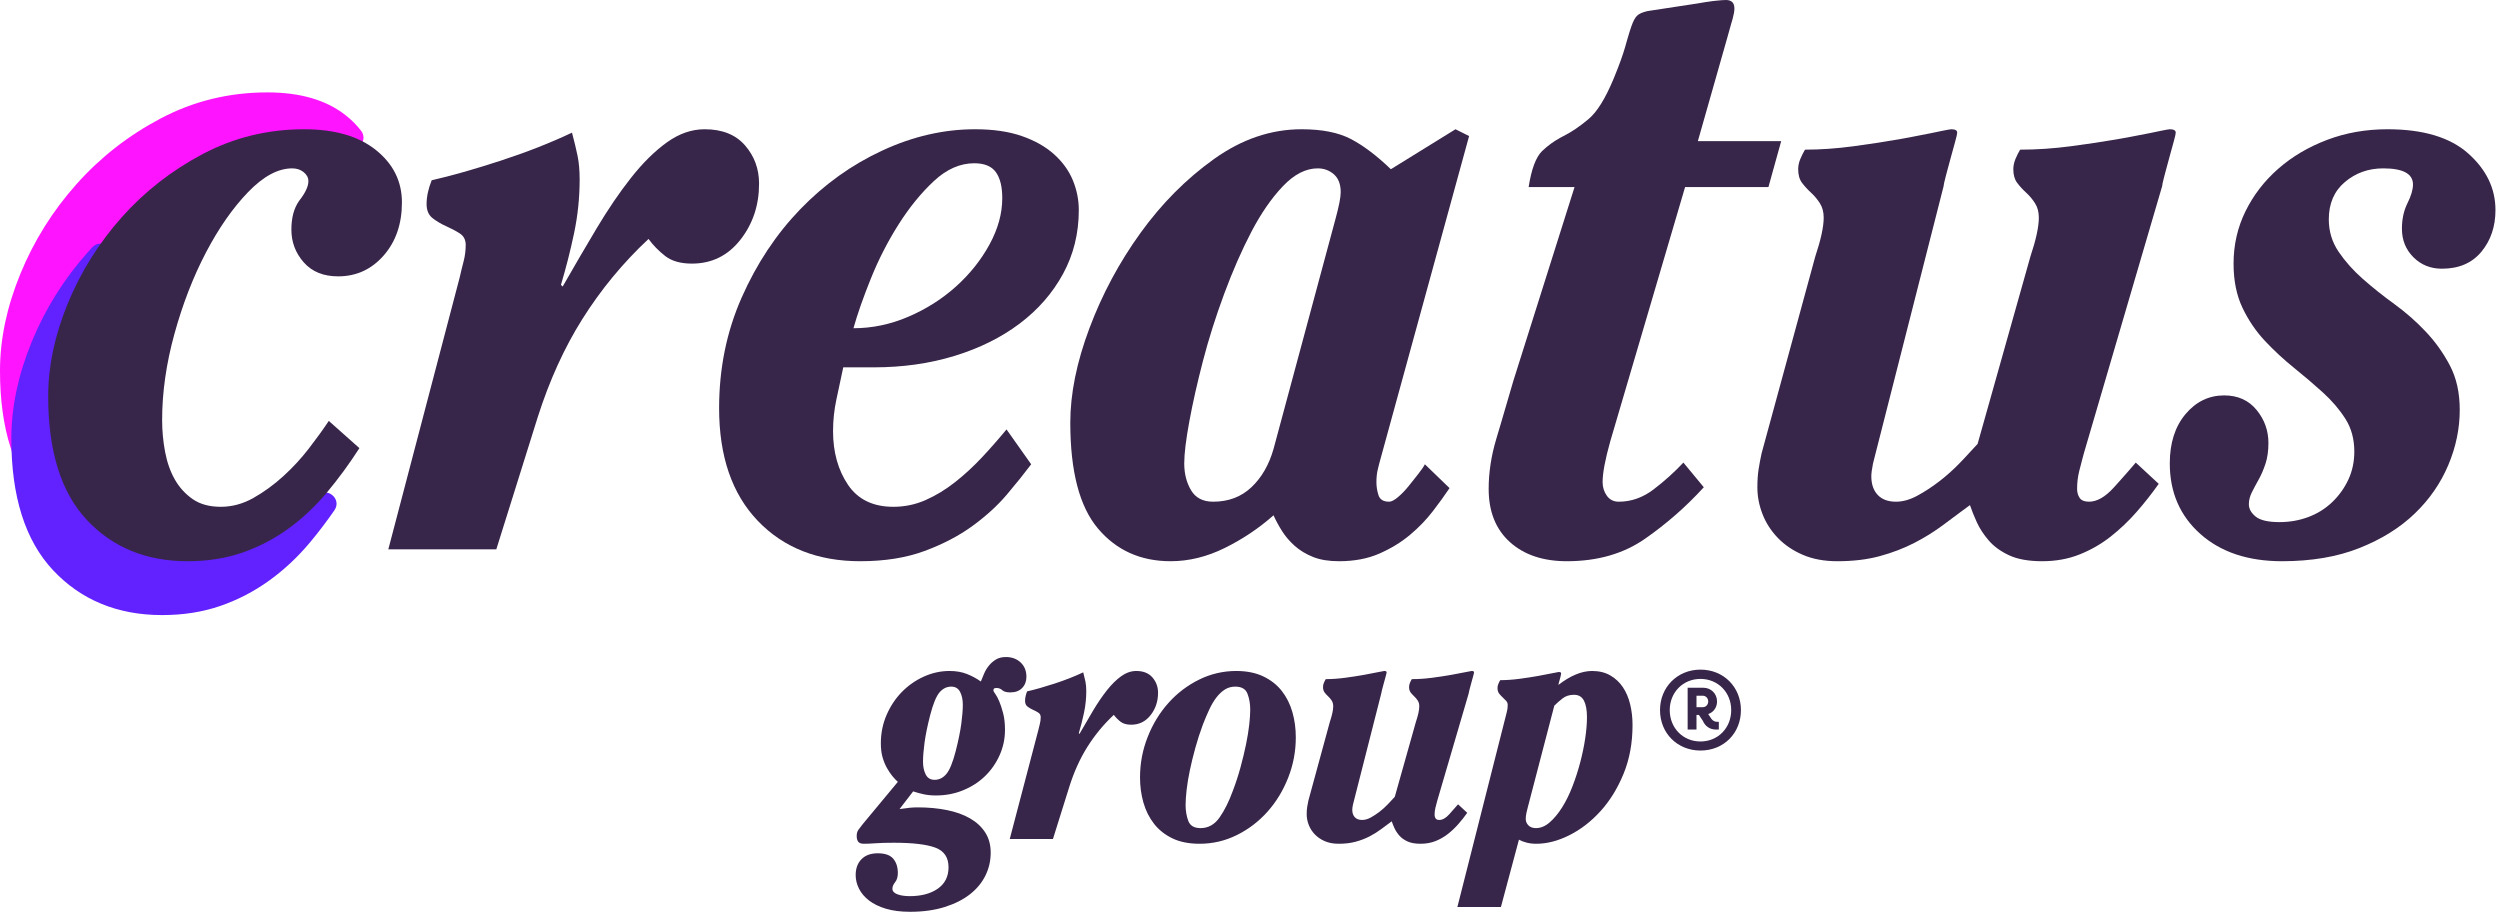 <?xml version="1.0" encoding="UTF-8"?><svg version="1.1" width="441px" height="161px" viewBox="0 0 441.0 161.0" xmlns="http://www.w3.org/2000/svg" xmlns:xlink="http://www.w3.org/1999/xlink"><defs><clipPath id="i0"><path d="M1920,0 L1920,2940 L0,2940 L0,0 L1920,0 Z"></path></clipPath><clipPath id="i1"><path d="M26.52,0 C27.56,0 28.42,0.32 29.1,0.96 C29.78,1.6 30.12,2.44 30.12,3.48 C30.12,4.28 29.87,4.94 29.37,5.46 C28.87,5.98 28.18,6.24 27.3,6.24 C26.62,6.24 26.14,6.11 25.86,5.85 C25.58,5.59 25.24,5.46 24.84,5.46 C24.72,5.46 24.6,5.48 24.48,5.52 C24.36,5.56 24.3,5.7 24.3,5.94 C24.3,6.02 24.41,6.21 24.63,6.51 C24.85,6.81 25.08,7.24 25.32,7.8 C25.56,8.36 25.79,9.06 26.01,9.9 C26.23,10.74 26.34,11.72 26.34,12.84 C26.34,14.4 26.03,15.88 25.41,17.28 C24.79,18.68 23.94,19.91 22.86,20.97 C21.78,22.03 20.49,22.87 18.99,23.49 C17.49,24.11 15.88,24.42 14.16,24.42 C13.36,24.42 12.64,24.35 12,24.21 C11.36,24.07 10.74,23.9 10.14,23.7 L7.74,26.82 C8.54,26.7 9.16,26.62 9.6,26.58 C10.04,26.54 10.5,26.52 10.98,26.52 C12.82,26.52 14.53,26.68 16.11,27 C17.69,27.32 19.05,27.81 20.19,28.47 C21.33,29.13 22.22,29.96 22.86,30.96 C23.5,31.96 23.82,33.14 23.82,34.5 C23.82,35.94 23.51,37.29 22.89,38.55 C22.27,39.81 21.36,40.91 20.16,41.85 C18.96,42.79 17.47,43.54 15.69,44.1 C13.91,44.66 11.88,44.94 9.6,44.94 C7.96,44.94 6.54,44.76 5.34,44.4 C4.14,44.04 3.15,43.56 2.37,42.96 C1.59,42.36 1,41.67 0.6,40.89 C0.2,40.11 0,39.3 0,38.46 C0,37.3 0.34,36.37 1.02,35.67 C1.7,34.97 2.66,34.62 3.9,34.62 C5.18,34.62 6.09,34.94 6.63,35.58 C7.17,36.22 7.44,37.06 7.44,38.1 C7.44,38.78 7.28,39.32 6.96,39.72 C6.64,40.12 6.48,40.5 6.48,40.86 C6.48,41.3 6.77,41.63 7.35,41.85 C7.93,42.07 8.66,42.18 9.54,42.18 C11.58,42.18 13.23,41.74 14.49,40.86 C15.75,39.98 16.38,38.72 16.38,37.08 C16.38,35.36 15.61,34.21 14.07,33.63 C12.53,33.05 10.08,32.76 6.72,32.76 C5.44,32.76 4.38,32.79 3.54,32.85 C2.7,32.91 2,32.94 1.44,32.94 C0.96,32.94 0.63,32.82 0.45,32.58 C0.27,32.34 0.18,32 0.18,31.56 C0.18,31.12 0.28,30.76 0.48,30.48 C0.68,30.2 0.94,29.86 1.26,29.46 L7.44,22.02 C7.12,21.74 6.79,21.39 6.45,20.97 C6.11,20.55 5.79,20.07 5.49,19.53 C5.19,18.99 4.94,18.37 4.74,17.67 C4.54,16.97 4.44,16.16 4.44,15.24 C4.44,13.44 4.78,11.76 5.46,10.2 C6.14,8.64 7.04,7.29 8.16,6.15 C9.28,5.01 10.57,4.11 12.03,3.45 C13.49,2.79 15,2.46 16.56,2.46 C17.72,2.46 18.75,2.64 19.65,3 C20.55,3.36 21.36,3.8 22.08,4.32 C22.24,3.92 22.43,3.46 22.65,2.94 C22.87,2.42 23.15,1.95 23.49,1.53 C23.83,1.11 24.24,0.75 24.72,0.45 C25.2,0.15 25.8,0 26.52,0 Z M129.9,2.46 C131.14,2.46 132.21,2.72 133.11,3.24 C134.01,3.76 134.75,4.45 135.33,5.31 C135.91,6.17 136.34,7.18 136.62,8.34 C136.9,9.5 137.04,10.72 137.04,12 C137.04,15.16 136.51,18.03 135.45,20.61 C134.39,23.19 133.03,25.39 131.37,27.21 C129.71,29.03 127.88,30.44 125.88,31.44 C123.88,32.44 121.94,32.94 120.06,32.94 C119.42,32.94 118.84,32.87 118.32,32.73 C117.8,32.59 117.36,32.42 117,32.22 L113.82,44.1 L106.14,44.1 L114.84,9.78 C114.96,9.38 115.02,8.94 115.02,8.46 C115.02,8.18 114.93,7.94 114.75,7.74 C114.57,7.54 114.36,7.33 114.12,7.11 C113.88,6.89 113.67,6.66 113.49,6.42 C113.31,6.18 113.22,5.86 113.22,5.46 C113.22,5.22 113.27,4.98 113.37,4.74 C113.47,4.5 113.58,4.28 113.7,4.08 C114.78,4.08 115.92,4 117.12,3.84 C118.32,3.68 119.42,3.51 120.42,3.33 C121.42,3.15 122.25,2.99 122.91,2.85 C123.57,2.71 123.94,2.64 124.02,2.64 C124.3,2.64 124.44,2.72 124.44,2.88 C124.44,2.96 124.42,3.09 124.38,3.27 C124.34,3.45 124.29,3.65 124.23,3.87 C124.17,4.09 124.11,4.3 124.05,4.5 C123.99,4.7 123.96,4.84 123.96,4.92 C126.08,3.28 128.06,2.46 129.9,2.46 Z M67.14,2.46 C68.98,2.46 70.57,2.78 71.91,3.42 C73.25,4.06 74.34,4.92 75.18,6 C76.02,7.08 76.64,8.32 77.04,9.72 C77.44,11.12 77.64,12.6 77.64,14.16 C77.64,16.64 77.19,19.02 76.29,21.3 C75.39,23.58 74.17,25.58 72.63,27.3 C71.09,29.02 69.29,30.39 67.23,31.41 C65.17,32.43 62.98,32.94 60.66,32.94 C58.78,32.94 57.18,32.62 55.86,31.98 C54.54,31.34 53.46,30.48 52.62,29.4 C51.78,28.32 51.16,27.08 50.76,25.68 C50.36,24.28 50.16,22.8 50.16,21.24 C50.16,18.76 50.61,16.38 51.51,14.1 C52.41,11.82 53.63,9.82 55.17,8.1 C56.71,6.38 58.51,5.01 60.57,3.99 C62.63,2.97 64.82,2.46 67.14,2.46 Z M108.66,2.46 C108.94,2.46 109.08,2.54 109.08,2.7 C109.08,2.78 109.03,3 108.93,3.36 C108.83,3.72 108.72,4.12 108.6,4.56 C108.48,5 108.37,5.41 108.27,5.79 C108.17,6.17 108.12,6.4 108.12,6.48 L102.6,25.32 C102.48,25.76 102.37,26.18 102.27,26.58 C102.17,26.98 102.12,27.4 102.12,27.84 C102.12,28.08 102.18,28.29 102.3,28.47 C102.42,28.65 102.64,28.74 102.96,28.74 C103.52,28.74 104.1,28.41 104.7,27.75 C105.3,27.09 105.82,26.5 106.26,25.98 L107.88,27.48 C107.4,28.16 106.88,28.82 106.32,29.46 C105.76,30.1 105.15,30.68 104.49,31.2 C103.83,31.72 103.1,32.14 102.3,32.46 C101.5,32.78 100.62,32.94 99.66,32.94 C98.7,32.94 97.92,32.8 97.32,32.52 C96.72,32.24 96.24,31.89 95.88,31.47 C95.52,31.05 95.24,30.62 95.04,30.18 C94.84,29.74 94.68,29.34 94.56,28.98 C93.96,29.42 93.34,29.88 92.7,30.36 C92.06,30.84 91.37,31.27 90.63,31.65 C89.89,32.03 89.08,32.34 88.2,32.58 C87.32,32.82 86.32,32.94 85.2,32.94 C84.28,32.94 83.47,32.79 82.77,32.49 C82.07,32.19 81.48,31.79 81,31.29 C80.52,30.79 80.16,30.23 79.92,29.61 C79.68,28.99 79.56,28.36 79.56,27.72 C79.56,27.24 79.59,26.81 79.65,26.43 C79.71,26.05 79.78,25.68 79.86,25.32 L83.64,11.46 C83.84,10.86 83.99,10.33 84.09,9.87 C84.19,9.41 84.24,9.02 84.24,8.7 C84.24,8.3 84.15,7.96 83.97,7.68 C83.79,7.4 83.58,7.15 83.34,6.93 C83.1,6.71 82.89,6.48 82.71,6.24 C82.53,6 82.44,5.68 82.44,5.28 C82.44,5.04 82.49,4.8 82.59,4.56 C82.69,4.32 82.8,4.1 82.92,3.9 C84,3.9 85.14,3.82 86.34,3.66 C87.54,3.5 88.64,3.33 89.64,3.15 C90.64,2.97 91.47,2.81 92.13,2.67 C92.79,2.53 93.16,2.46 93.24,2.46 C93.52,2.46 93.66,2.54 93.66,2.7 C93.66,2.78 93.61,3 93.51,3.36 C93.41,3.72 93.3,4.12 93.18,4.56 C93.06,5 92.95,5.41 92.85,5.79 C92.75,6.17 92.7,6.4 92.7,6.48 L87.72,26.04 C87.64,26.44 87.6,26.74 87.6,26.94 C87.6,27.5 87.75,27.94 88.05,28.26 C88.35,28.58 88.78,28.74 89.34,28.74 C89.82,28.74 90.32,28.6 90.84,28.32 C91.36,28.04 91.88,27.7 92.4,27.3 C92.92,26.9 93.41,26.46 93.87,25.98 C94.33,25.5 94.74,25.06 95.1,24.66 L98.82,11.46 C99.02,10.86 99.17,10.33 99.27,9.87 C99.37,9.41 99.42,9.02 99.42,8.7 C99.42,8.3 99.33,7.96 99.15,7.68 C98.97,7.4 98.76,7.15 98.52,6.93 C98.28,6.71 98.07,6.48 97.89,6.24 C97.71,6 97.62,5.68 97.62,5.28 C97.62,5.04 97.67,4.8 97.77,4.56 C97.87,4.32 97.98,4.1 98.1,3.9 C99.26,3.9 100.45,3.82 101.67,3.66 C102.89,3.5 104.01,3.33 105.03,3.15 C106.05,2.97 106.89,2.81 107.55,2.67 C108.21,2.53 108.58,2.46 108.66,2.46 Z M49.5,2.46 C50.74,2.46 51.69,2.84 52.35,3.6 C53.01,4.36 53.34,5.26 53.34,6.3 C53.34,7.82 52.9,9.14 52.02,10.26 C51.14,11.38 50,11.94 48.6,11.94 C47.8,11.94 47.17,11.76 46.71,11.4 C46.25,11.04 45.86,10.64 45.54,10.2 C43.74,11.88 42.18,13.77 40.86,15.87 C39.54,17.97 38.46,20.38 37.62,23.1 L34.8,32.1 L27.18,32.1 L32.22,12.9 C32.3,12.54 32.39,12.17 32.49,11.79 C32.59,11.41 32.64,11.02 32.64,10.62 C32.64,10.26 32.5,9.99 32.22,9.81 C31.94,9.63 31.62,9.46 31.26,9.3 C30.9,9.14 30.58,8.95 30.3,8.73 C30.02,8.51 29.88,8.18 29.88,7.74 C29.88,7.22 30,6.66 30.24,6.06 C31.64,5.74 33.26,5.28 35.1,4.68 C36.94,4.08 38.62,3.42 40.14,2.7 C40.3,3.3 40.43,3.84 40.53,4.32 C40.63,4.8 40.68,5.36 40.68,6 C40.68,7.28 40.55,8.54 40.29,9.78 C40.03,11.02 39.72,12.24 39.36,13.44 L39.48,13.56 C40.28,12.16 41.08,10.79 41.88,9.45 C42.68,8.11 43.49,6.92 44.31,5.88 C45.13,4.84 45.97,4.01 46.83,3.39 C47.69,2.77 48.58,2.46 49.5,2.46 Z M66.96,5.22 C66.28,5.22 65.67,5.39 65.13,5.73 C64.59,6.07 64.09,6.54 63.63,7.14 C63.17,7.74 62.75,8.45 62.37,9.27 C61.99,10.09 61.62,10.96 61.26,11.88 C60.74,13.28 60.29,14.67 59.91,16.05 C59.53,17.43 59.21,18.74 58.95,19.98 C58.69,21.22 58.5,22.37 58.38,23.43 C58.26,24.49 58.2,25.38 58.2,26.1 C58.2,27.14 58.36,28.08 58.68,28.92 C59,29.76 59.72,30.18 60.84,30.18 C62.2,30.18 63.32,29.55 64.2,28.29 C65.08,27.03 65.86,25.46 66.54,23.58 C67.06,22.22 67.51,20.84 67.89,19.44 C68.27,18.04 68.59,16.71 68.85,15.45 C69.11,14.19 69.3,13.03 69.42,11.97 C69.54,10.91 69.6,10.02 69.6,9.3 C69.6,8.26 69.44,7.32 69.12,6.48 C68.8,5.64 68.08,5.22 66.96,5.22 Z M126.72,6.66 C125.92,6.66 125.25,6.87 124.71,7.29 C124.17,7.71 123.68,8.14 123.24,8.58 L118.56,26.52 C118.48,26.8 118.4,27.13 118.32,27.51 C118.24,27.89 118.2,28.24 118.2,28.56 C118.2,29 118.36,29.38 118.68,29.7 C119,30.02 119.44,30.18 120,30.18 C120.84,30.18 121.65,29.84 122.43,29.16 C123.21,28.48 123.94,27.6 124.62,26.52 C125.3,25.44 125.91,24.2 126.45,22.8 C126.99,21.4 127.45,19.97 127.83,18.51 C128.21,17.05 128.5,15.64 128.7,14.28 C128.9,12.92 129,11.7 129,10.62 C129,9.34 128.82,8.36 128.46,7.68 C128.1,7 127.52,6.66 126.72,6.66 Z M16.86,5.22 C16.06,5.22 15.37,5.56 14.79,6.24 C14.21,6.92 13.66,8.26 13.14,10.26 C12.66,12.14 12.33,13.75 12.15,15.09 C11.97,16.43 11.88,17.56 11.88,18.48 C11.88,19.36 12.04,20.11 12.36,20.73 C12.68,21.35 13.2,21.66 13.92,21.66 C14.72,21.66 15.41,21.32 15.99,20.64 C16.57,19.96 17.12,18.62 17.64,16.62 C18.12,14.74 18.45,13.13 18.63,11.79 C18.81,10.45 18.9,9.32 18.9,8.4 C18.9,7.52 18.74,6.77 18.42,6.15 C18.1,5.53 17.58,5.22 16.86,5.22 Z"></path></clipPath><clipPath id="i2"><path d="M7.137,0 C11.232,0 14.274,3.081 14.274,7.137 C14.274,11.232 11.232,14.274 7.137,14.274 C3.081,14.274 0,11.232 0,7.137 C0,3.081 3.081,0 7.137,0 Z M7.137,1.638 C4.056,1.638 1.716,4.017 1.716,7.137 C1.716,10.296 4.056,12.675 7.137,12.675 C10.218,12.675 12.558,10.296 12.558,7.137 C12.558,4.017 10.218,1.638 7.137,1.638 Z M7.644,3.198 C9.009,3.198 10.062,4.251 10.062,5.616 C10.062,6.669 9.438,7.527 8.502,7.839 L9.054,8.666 C9.291,8.988 9.642,9.204 10.023,9.204 L10.374,9.204 L10.374,10.569 L9.828,10.569 C8.814,10.569 7.956,9.984 7.566,9.048 L6.864,7.995 L6.435,7.995 L6.435,10.569 L4.875,10.569 L4.875,3.198 L7.644,3.198 Z M7.527,4.602 L6.435,4.602 L6.435,6.63 L7.527,6.63 C8.073,6.63 8.502,6.201 8.502,5.616 C8.502,5.031 8.073,4.602 7.527,4.602 Z"></path></clipPath><clipPath id="i3"><path d="M47.15,0 C52.973,0 57.637,1.352 61.078,4.116 C62.094,4.932 62.97,5.819 63.703,6.776 C64.884,8.319 63.392,10.471 61.532,9.905 C59.561,9.305 57.267,9 54.65,9 C48.573,9 42.943,10.372 37.733,13.119 C32.444,15.908 27.859,19.485 23.969,23.855 C20.069,28.236 17.014,33.119 14.8,38.51 C12.596,43.876 11.5,49.07 11.5,54.1 C11.5,63.332 13.623,70.122 17.784,74.557 C17.934,74.717 18.085,74.873 18.238,75.027 C19.77,76.569 18.091,79.103 16.075,78.294 C12.782,76.972 9.874,74.967 7.366,72.293 C2.427,67.028 0,59.268 0,49.1 C0,43.53 1.204,37.824 3.6,31.99 C5.986,26.181 9.281,20.914 13.481,16.195 C17.691,11.465 22.656,7.592 28.367,4.581 C34.157,1.528 40.427,0 47.15,0 Z"></path></clipPath><clipPath id="i4"><path d="M14.26,0.662 C15.93,-1.134 18.744,1.076 17.394,3.124 C15.591,5.862 14.06,8.764 12.8,11.831 C10.596,17.197 9.5,22.391 9.5,27.421 C9.5,36.653 11.623,43.443 15.784,47.877 C19.945,52.313 25.339,54.521 32.1,54.521 C35.385,54.521 38.365,54.055 41.048,53.13 C43.763,52.194 46.289,50.884 48.631,49.198 C50.512,47.843 52.26,46.293 53.875,44.546 C55.562,42.72 58.403,44.998 56.988,47.042 C55.611,49.029 54.169,50.925 52.659,52.729 C50.503,55.306 48.105,57.545 45.469,59.444 C42.811,61.358 39.937,62.848 36.852,63.911 C33.735,64.986 30.315,65.521 26.6,65.521 C18.761,65.521 12.305,62.878 7.366,57.614 C2.427,52.349 0,44.588 0,34.421 C0,28.851 1.204,23.144 3.6,17.311 C5.986,11.502 9.281,6.234 13.491,1.505 L14.02,0.919 Z"></path></clipPath><clipPath id="i5"><path d="M45.15,0 C50.55,0 54.775,1.225 57.825,3.675 C60.875,6.125 62.4,9.2 62.4,12.9 C62.4,16.7 61.325,19.825 59.175,22.275 C57.025,24.725 54.35,25.95 51.15,25.95 C48.55,25.95 46.525,25.125 45.075,23.475 C43.625,21.825 42.9,19.9 42.9,17.7 C42.9,15.629 43.343,13.957 44.229,12.684 L44.4,12.45 C45.4,11.15 45.9,10.05 45.9,9.15 C45.9,8.55 45.625,8.025 45.075,7.575 C44.525,7.125 43.85,6.9 43.05,6.9 C40.55,6.9 37.95,8.3 35.25,11.1 C32.55,13.9 30.075,17.45 27.825,21.75 C25.575,26.05 23.725,30.825 22.275,36.075 C20.825,41.325 20.1,46.4 20.1,51.3 C20.1,53.2 20.275,55.075 20.625,56.925 C20.975,58.775 21.55,60.4 22.35,61.8 C23.15,63.2 24.2,64.35 25.5,65.25 C26.8,66.15 28.45,66.6 30.45,66.6 C32.45,66.6 34.375,66.075 36.225,65.025 C38.075,63.975 39.825,62.7 41.475,61.2 C43.125,59.7 44.625,58.075 45.975,56.325 C47.325,54.575 48.5,52.95 49.5,51.45 L54.9,56.25 C53.1,59.05 51.175,61.675 49.125,64.125 C47.075,66.575 44.8,68.7 42.3,70.5 C39.8,72.3 37.1,73.7 34.2,74.7 C31.3,75.7 28.1,76.2 24.6,76.2 C17.3,76.2 11.375,73.775 6.825,68.925 C2.275,64.075 0,56.8 0,47.1 C0,41.8 1.15,36.35 3.45,30.75 C5.75,25.15 8.925,20.075 12.975,15.525 C17.025,10.975 21.8,7.25 27.3,4.35 C32.8,1.45 38.75,0 45.15,0 Z"></path></clipPath><clipPath id="i6"><path d="M45.15,0 C48.35,0 51.1,0.4 53.4,1.2 C55.7,2 57.6,3.075 59.1,4.425 C60.6,5.775 61.7,7.3 62.4,9 C63.1,10.7 63.45,12.45 63.45,14.25 C63.45,18.35 62.525,22.1 60.675,25.5 C58.825,28.9 56.275,31.825 53.025,34.275 C49.775,36.725 45.95,38.625 41.55,39.975 C37.15,41.325 32.4,42 27.3,42 L21.9,42 C21.5,43.9 21.1,45.775 20.7,47.625 C20.3,49.475 20.1,51.35 20.1,53.25 C20.1,56.95 20.975,60.1 22.725,62.7 C24.475,65.3 27.15,66.6 30.75,66.6 C32.75,66.6 34.65,66.2 36.45,65.4 C38.25,64.6 39.975,63.55 41.625,62.25 C43.275,60.95 44.85,59.5 46.35,57.9 C47.85,56.3 49.3,54.65 50.7,52.95 L55.05,59.1 C53.85,60.7 52.425,62.475 50.775,64.425 C49.125,66.375 47.1,68.225 44.7,69.975 C42.3,71.725 39.475,73.2 36.225,74.4 C32.975,75.6 29.2,76.2 24.9,76.2 C17.4,76.2 11.375,73.825 6.825,69.075 C2.275,64.325 0,57.7 0,49.2 C0,42.2 1.325,35.7 3.975,29.7 C6.625,23.7 10.075,18.5 14.325,14.1 C18.575,9.7 23.4,6.25 28.8,3.75 C34.2,1.25 39.65,0 45.15,0 Z M45,6 C42.5,6 40.125,7.05 37.875,9.15 C35.625,11.25 33.55,13.8 31.65,16.8 C29.75,19.8 28.125,22.975 26.775,26.325 C25.425,29.675 24.4,32.6 23.7,35.1 C27,35.1 30.225,34.425 33.375,33.075 C36.525,31.725 39.325,29.95 41.775,27.75 C44.225,25.55 46.2,23.075 47.7,20.325 C49.2,17.575 49.95,14.85 49.95,12.15 C49.95,10.15 49.575,8.625 48.825,7.575 C48.075,6.525 46.8,6 45,6 Z"></path></clipPath><clipPath id="i7"><path d="M67.95,0 L70.35,1.2 L54.75,58.05 C54.55,58.75 54.375,59.425 54.225,60.075 C54.075,60.725 54,61.45 54,62.25 C54,63.05 54.125,63.825 54.375,64.575 C54.625,65.325 55.25,65.7 56.25,65.7 C56.65,65.7 57.175,65.425 57.825,64.875 C58.475,64.325 59.1,63.675 59.7,62.925 L60.581,61.819 C60.869,61.456 61.15,61.1 61.425,60.75 C61.975,60.05 62.35,59.5 62.55,59.1 L66.9,63.3 C66.1,64.5 65.125,65.85 63.975,67.35 C62.825,68.85 61.475,70.25 59.925,71.55 C58.375,72.85 56.575,73.95 54.525,74.85 C52.475,75.75 50.1,76.2 47.4,76.2 C45.6,76.2 44.075,75.95 42.825,75.45 C41.575,74.95 40.5,74.3 39.6,73.5 C38.7,72.7 37.95,71.825 37.35,70.875 C36.75,69.925 36.25,69 35.85,68.1 C33.25,70.4 30.375,72.325 27.225,73.875 C24.075,75.425 20.9,76.2 17.7,76.2 C12.4,76.2 8.125,74.275 4.875,70.425 C1.625,66.575 0,60.35 0,51.75 C0,46.65 1.125,41.1 3.375,35.1 C5.625,29.1 8.625,23.5 12.375,18.3 C16.125,13.1 20.45,8.75 25.35,5.25 C30.25,1.75 35.4,0 40.8,0 C44.4,0 47.3,0.575 49.5,1.725 C51.7,2.875 54.05,4.65 56.55,7.05 L67.95,0 Z M43.65,6.9 C41.55,6.9 39.5,7.95 37.5,10.05 C35.5,12.15 33.65,14.825 31.95,18.075 C30.25,21.325 28.65,24.975 27.15,29.025 C25.65,33.075 24.4,37.025 23.4,40.875 C22.4,44.725 21.6,48.275 21,51.525 C20.4,54.775 20.1,57.25 20.1,58.95 C20.1,60.75 20.5,62.325 21.3,63.675 C22.1,65.025 23.4,65.7 25.2,65.7 C27.9,65.7 30.15,64.85 31.95,63.15 C33.75,61.45 35.05,59.2 35.85,56.4 L46.8,15.75 C47.4,13.55 47.7,12 47.7,11.1 C47.7,9.7 47.3,8.65 46.5,7.95 C45.7,7.25 44.75,6.9 43.65,6.9 Z"></path></clipPath><clipPath id="i8"><path d="M55.8,0 C58.9,0 61.275,0.95 62.925,2.85 C64.575,4.75 65.4,7 65.4,9.6 C65.4,13.4 64.3,16.7 62.1,19.5 C59.9,22.3 57.05,23.7 53.55,23.7 C51.55,23.7 49.975,23.25 48.825,22.35 C47.675,21.45 46.7,20.45 45.9,19.35 C41.4,23.55 37.5,28.275 34.2,33.525 C31.043,38.547 28.436,44.278 26.377,50.717 L19.05,74.1 L0,74.1 L12.6,26.1 C12.8,25.2 13.025,24.275 13.275,23.325 C13.525,22.375 13.65,21.4 13.65,20.4 C13.65,19.5 13.3,18.825 12.6,18.375 C11.9,17.925 11.1,17.5 10.2,17.1 C9.3,16.7 8.5,16.225 7.8,15.675 C7.1,15.125 6.75,14.3 6.75,13.2 C6.75,11.9 7.05,10.5 7.65,9 C11.15,8.2 15.2,7.05 19.8,5.55 C24.4,4.05 28.6,2.4 32.4,0.6 C32.8,2.1 33.125,3.45 33.375,4.65 C33.625,5.85 33.75,7.25 33.75,8.85 C33.75,12.05 33.425,15.2 32.775,18.3 C32.125,21.4 31.35,24.45 30.45,27.45 L30.75,27.75 C32.75,24.25 34.75,20.825 36.75,17.475 C38.75,14.125 40.775,11.15 42.825,8.55 C44.875,5.95 46.975,3.875 49.125,2.325 C51.275,0.775 53.5,0 55.8,0 Z"></path></clipPath><clipPath id="i9"><path d="M41.85,0 C42.85,0 43.35,0.5 43.35,1.5 C43.35,1.944 43.251,2.527 43.054,3.248 L42.64,4.687 C42.485,5.234 42.321,5.821 42.15,6.45 L36.9,24.9 L51.6,24.9 L49.35,33 L34.65,33 L21.45,77.85 C20.55,81.05 20.1,83.45 20.1,85.05 C20.1,85.95 20.35,86.75 20.85,87.45 C21.35,88.15 22.05,88.5 22.95,88.5 C25.15,88.5 27.2,87.775 29.1,86.325 C31,84.875 32.75,83.3 34.35,81.6 L37.95,85.95 C34.85,89.35 31.4,92.375 27.6,95.025 C23.8,97.675 19.2,99 13.8,99 C9.6,99 6.25,97.875 3.75,95.625 C1.25,93.375 0,90.25 0,86.25 C0,83.35 0.45,80.4 1.35,77.4 L2.209,74.517 C2.875,72.27 3.588,69.831 4.35,67.2 L15.15,33 L7.05,33 C7.55,29.8 8.35,27.675 9.45,26.625 C10.428,25.692 11.524,24.897 12.739,24.24 L13.2,24 C14.6,23.3 16.075,22.3 17.625,21 C19.113,19.752 20.578,17.398 22.02,13.938 L22.2,13.5 C23.036,11.457 23.656,9.738 24.06,8.341 L24.363,7.264 C24.676,6.167 24.955,5.27 25.2,4.575 C25.5,3.725 25.825,3.125 26.175,2.775 C26.525,2.425 27.15,2.15 28.05,1.95 L36.9,0.6 C37.817,0.433 38.664,0.301 39.442,0.204 L39.9,0.15 C40.8,0.05 41.45,0 41.85,0 Z"></path></clipPath><clipPath id="i10"><path d="M72.75,0 C73.45,0 73.8,0.2 73.8,0.6 C73.8,0.8 73.675,1.35 73.425,2.25 L72.748,4.708 L72.087,7.149 L71.775,8.325 C71.525,9.275 71.4,9.85 71.4,10.05 L57.6,57.15 L57.252,58.446 C57.084,59.082 56.925,59.7 56.775,60.3 C56.525,61.3 56.4,62.35 56.4,63.45 C56.4,64.05 56.55,64.575 56.85,65.025 C57.15,65.475 57.7,65.7 58.5,65.7 C59.9,65.7 61.35,64.875 62.85,63.225 L63.726,62.256 C64.862,60.992 65.87,59.84 66.75,58.8 L70.8,62.55 C69.6,64.25 68.3,65.9 66.9,67.5 C65.5,69.1 63.975,70.55 62.325,71.85 C60.675,73.15 58.85,74.2 56.85,75 C54.85,75.8 52.65,76.2 50.25,76.2 C47.85,76.2 45.9,75.85 44.4,75.15 C42.9,74.45 41.7,73.575 40.8,72.525 C39.9,71.475 39.2,70.4 38.7,69.3 C38.2,68.2 37.8,67.2 37.5,66.3 L35.676,67.644 C34.752,68.328 33.81,69.03 32.85,69.75 C31.25,70.95 29.525,72.025 27.675,72.975 C25.825,73.925 23.8,74.7 21.6,75.3 C19.4,75.9 16.9,76.2 14.1,76.2 C11.8,76.2 9.775,75.825 8.025,75.075 C6.275,74.325 4.8,73.325 3.6,72.075 C2.4,70.825 1.5,69.425 0.9,67.875 C0.3,66.325 0,64.75 0,63.15 C0,61.95 0.075,60.875 0.225,59.925 C0.375,58.975 0.55,58.05 0.75,57.15 L10.2,22.5 C10.7,21 11.075,19.675 11.325,18.525 C11.575,17.375 11.7,16.4 11.7,15.6 C11.7,14.6 11.475,13.75 11.025,13.05 C10.65,12.467 10.223,11.935 9.744,11.456 L9.45,11.175 C8.85,10.625 8.325,10.05 7.875,9.45 C7.425,8.85 7.2,8.05 7.2,7.05 C7.2,6.45 7.325,5.85 7.575,5.25 C7.825,4.65 8.1,4.1 8.4,3.6 C11.1,3.6 13.95,3.4 16.95,3 C19.95,2.6 22.7,2.175 25.2,1.725 L27.239,1.352 C28.529,1.111 29.68,0.886 30.692,0.678 L32.632,0.274 C33.533,0.091 34.056,0 34.2,0 C34.9,0 35.25,0.2 35.25,0.6 C35.25,0.8 35.125,1.35 34.875,2.25 L34.198,4.708 L33.537,7.149 L33.225,8.325 C32.975,9.275 32.85,9.85 32.85,10.05 L20.4,58.95 C20.2,59.95 20.1,60.7 20.1,61.2 C20.1,62.6 20.475,63.7 21.225,64.5 C21.975,65.3 23.05,65.7 24.45,65.7 C25.65,65.7 26.9,65.35 28.2,64.65 C29.5,63.95 30.8,63.1 32.1,62.1 C33.4,61.1 34.625,60 35.775,58.8 L36.614,57.919 C37.43,57.056 38.175,56.25 38.85,55.5 L48.15,22.5 C48.65,21 49.025,19.675 49.275,18.525 C49.525,17.375 49.65,16.4 49.65,15.6 C49.65,14.6 49.425,13.75 48.975,13.05 C48.6,12.467 48.173,11.935 47.694,11.456 L47.4,11.175 C46.8,10.625 46.275,10.05 45.825,9.45 C45.375,8.85 45.15,8.05 45.15,7.05 C45.15,6.45 45.275,5.85 45.525,5.25 C45.775,4.65 46.05,4.1 46.35,3.6 C49.25,3.6 52.225,3.4 55.275,3 C58.325,2.6 61.125,2.175 63.675,1.725 L65.751,1.352 C67.061,1.111 68.224,0.886 69.24,0.678 L71.182,0.274 C72.083,0.091 72.606,0 72.75,0 Z"></path></clipPath><clipPath id="i11"><path d="M38.4,0 C44.7,0 49.45,1.425 52.65,4.275 C55.85,7.125 57.45,10.45 57.45,14.25 C57.45,17.15 56.625,19.6 54.975,21.6 C53.325,23.6 51,24.6 48,24.6 C46,24.6 44.325,23.925 42.975,22.575 C41.625,21.225 40.95,19.55 40.95,17.55 C40.95,15.981 41.227,14.582 41.781,13.354 L41.925,13.05 C42.575,11.75 42.9,10.65 42.9,9.75 C42.9,7.85 41.15,6.9 37.65,6.9 C35.05,6.9 32.8,7.7 30.9,9.3 C29,10.9 28.05,13.1 28.05,15.9 C28.05,18 28.625,19.9 29.775,21.6 C30.925,23.3 32.35,24.9 34.05,26.4 C35.75,27.9 37.6,29.375 39.6,30.825 C41.6,32.275 43.45,33.9 45.15,35.7 C46.85,37.5 48.275,39.5 49.425,41.7 C50.575,43.9 51.15,46.5 51.15,49.5 C51.15,52.8 50.475,56.05 49.125,59.25 C47.775,62.45 45.8,65.3 43.2,67.8 C40.6,70.3 37.35,72.325 33.45,73.875 C29.55,75.425 25,76.2 19.8,76.2 C13.8,76.2 9,74.6 5.4,71.4 C1.8,68.2 0,64.05 0,58.95 C0,55.35 0.925,52.45 2.775,50.25 C4.625,48.05 6.9,46.95 9.6,46.95 C12,46.95 13.9,47.8 15.3,49.5 C16.7,51.2 17.4,53.15 17.4,55.35 C17.4,56.75 17.225,57.975 16.875,59.025 C16.525,60.075 16.125,61 15.675,61.8 C15.225,62.6 14.825,63.35 14.475,64.05 C14.125,64.75 13.95,65.45 13.95,66.15 C13.95,66.95 14.35,67.675 15.15,68.325 C15.95,68.975 17.35,69.3 19.35,69.3 C21.15,69.3 22.85,69 24.45,68.4 C26.05,67.8 27.45,66.925 28.65,65.775 C29.85,64.625 30.8,63.3 31.5,61.8 C32.2,60.3 32.55,58.65 32.55,56.85 C32.55,54.65 32.025,52.725 30.975,51.075 C29.925,49.425 28.6,47.875 27,46.425 C25.4,44.975 23.7,43.525 21.9,42.075 C20.1,40.625 18.4,39.05 16.8,37.35 C15.2,35.65 13.875,33.7 12.825,31.5 C11.775,29.3 11.25,26.7 11.25,23.7 C11.25,20.4 11.95,17.325 13.35,14.475 C14.75,11.625 16.675,9.125 19.125,6.975 C21.575,4.825 24.45,3.125 27.75,1.875 C31.05,0.625 34.6,0 38.4,0 Z"></path></clipPath></defs><g transform="translate(-258.0 -115.0)"><g clip-path="url(#i0)"><g transform="translate(258.0 115)"><g transform="translate(150.94 115.9)"><g clip-path="url(#i1)"><polygon points="0,0 137.04,0 137.04,44.94 0,44.94 0,0" stroke="none" fill="#38264A"></polygon></g><g transform="translate(141.886 2.222)"><g clip-path="url(#i2)"><polygon points="0,0 14.274,0 14.274,14.274 0,14.274 0,0" stroke="none" fill="#38264A"></polygon></g></g></g><g transform="translate(0.0 16.3)"><g clip-path="url(#i3)"><polygon points="0,0 64.124,0 64.124,78.449 0,78.449 0,0" stroke="none" fill="#FE14FF"></polygon></g></g><g transform="translate(2.0 42.979)"><g clip-path="url(#i4)"><polygon points="0,1.3760584e-16 57.37,1.3760584e-16 57.37,65.521 0,65.521 0,1.3760584e-16" stroke="none" fill="#6122FF"></polygon></g></g><g transform="translate(8.5 22.8)"><g clip-path="url(#i5)"><polygon points="0,0 62.4,0 62.4,76.2 0,76.2 0,0" stroke="none" fill="#38264A"></polygon></g></g><g transform="translate(126.85 22.8)"><g clip-path="url(#i6)"><polygon points="0,0 63.45,0 63.45,76.2 0,76.2 0,0" stroke="none" fill="#38264A"></polygon></g></g><g transform="translate(188.8 22.8)"><g clip-path="url(#i7)"><polygon points="0,0 70.35,0 70.35,76.2 0,76.2 0,0" stroke="none" fill="#38264A"></polygon></g></g><g transform="translate(68.5 22.8)"><g clip-path="url(#i8)"><polygon points="0,0 65.4,0 65.4,74.1 0,74.1 0,0" stroke="none" fill="#38264A"></polygon></g></g><g transform="translate(262.6 0.0)"><g clip-path="url(#i9)"><polygon points="0,0 51.6,0 51.6,99 0,99 0,0" stroke="none" fill="#38264A"></polygon></g></g><g transform="translate(310.0 22.8)"><g clip-path="url(#i10)"><polygon points="0,0 73.8,0 73.8,76.2 0,76.2 0,0" stroke="none" fill="#38264A"></polygon></g></g><g transform="translate(382.75 22.8)"><g clip-path="url(#i11)"><polygon points="0,0 57.45,0 57.45,76.2 0,76.2 0,0" stroke="none" fill="#38264A"></polygon></g></g></g></g></g></svg>